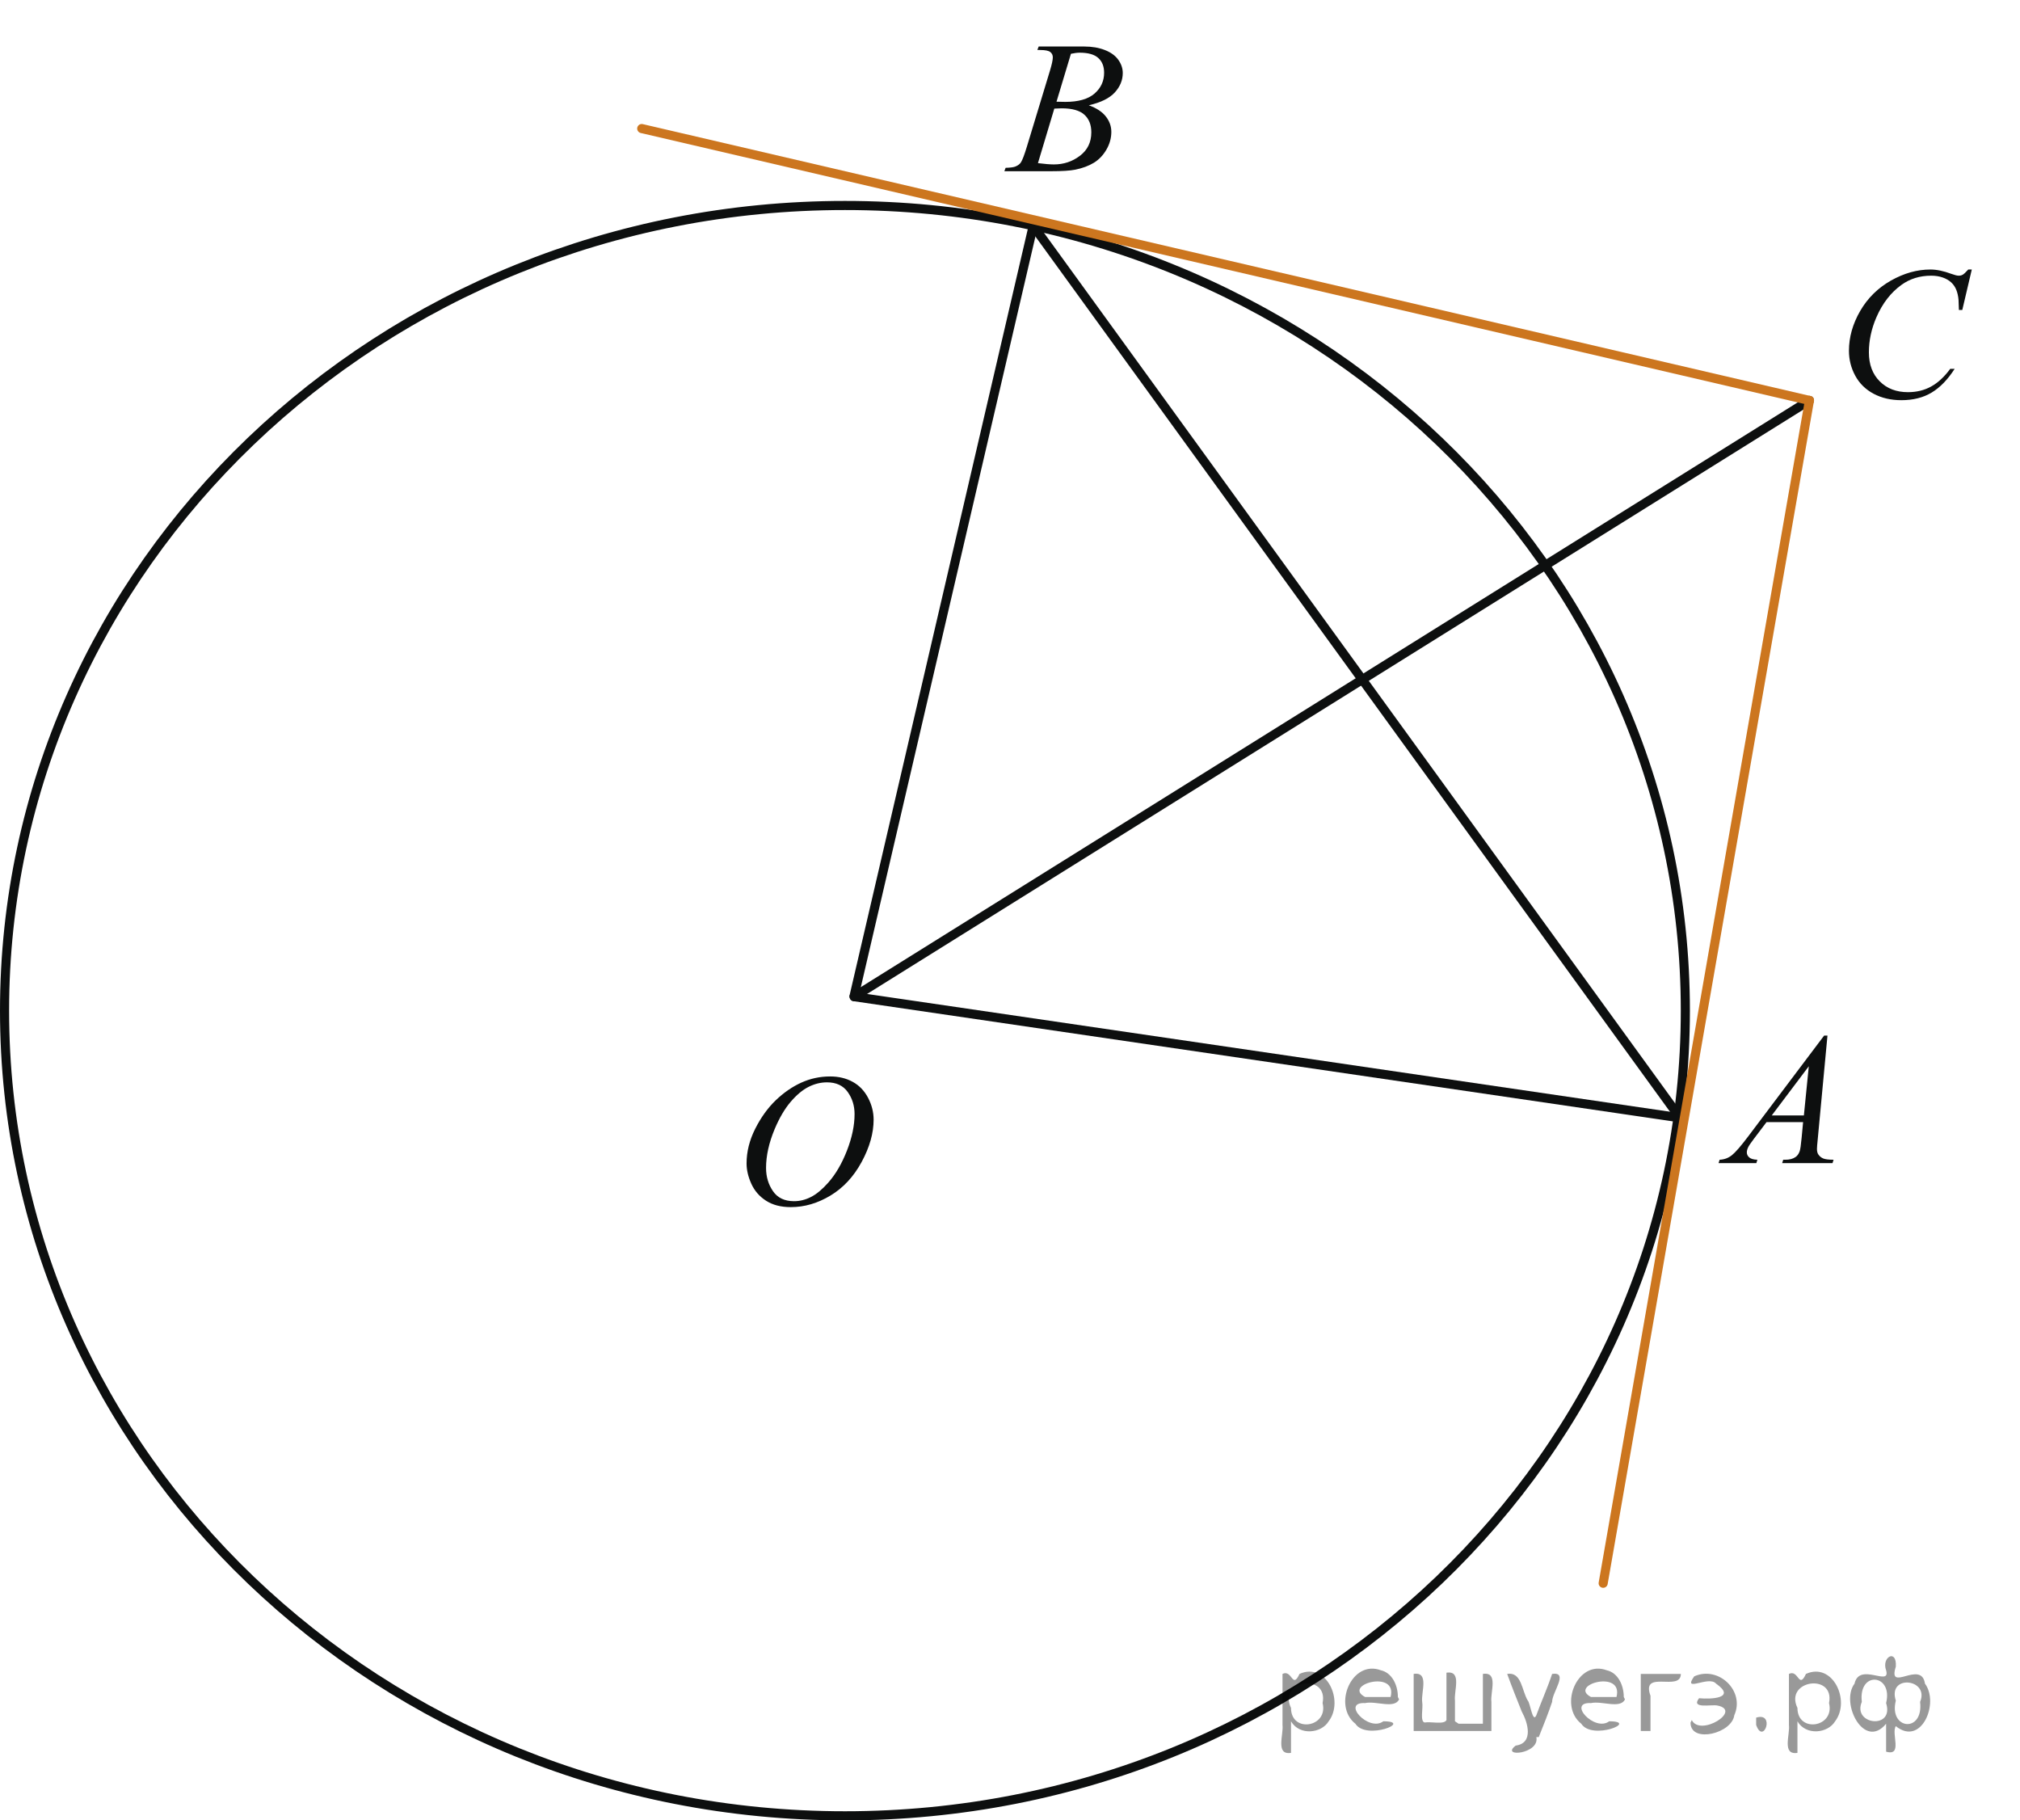 <?xml version="1.0" encoding="utf-8"?>
<!-- Generator: Adobe Illustrator 27.2.0, SVG Export Plug-In . SVG Version: 6.00 Build 0)  -->
<svg version="1.1" id="Слой_1" xmlns="http://www.w3.org/2000/svg" xmlns:xlink="http://www.w3.org/1999/xlink" x="0px" y="0px"
	 width="166.325px" height="149.856px" viewBox="0 0 166.325 149.856" enable-background="new 0 0 166.325 149.856"
	 xml:space="preserve">
<path fill="none" stroke="#0D0F0F" stroke-width="0.75" stroke-linecap="round" stroke-linejoin="round" stroke-miterlimit="8" d="
	M69.573,149.481c-38.219,0-69.198-29.676-69.198-66.282c0-36.609,30.979-66.283,69.198-66.283
	s69.197,29.673,69.197,66.283C138.77,119.805,107.792,149.481,69.573,149.481L69.573,149.481z"/>
<g>
	<g>
		<g>
			<defs>
				<rect id="SVGID_1_" x="58.358" y="84.998" width="17.34" height="18.36"/>
			</defs>
			<clipPath id="SVGID_00000039848754933417075280000010250122251727229862_">
				<use xlink:href="#SVGID_1_"  overflow="visible"/>
			</clipPath>
			<g clip-path="url(#SVGID_00000039848754933417075280000010250122251727229862_)">
				<path fill="#0D0F0F" d="M68.356,88.615c0.698,0,1.316,0.147,1.854,0.444c0.538,0.295,0.959,0.731,1.265,1.312
					s0.458,1.18,0.458,1.803c0,1.102-0.327,2.26-0.981,3.471c-0.655,1.211-1.51,2.135-2.565,2.771
					c-1.056,0.639-2.146,0.957-3.274,0.957c-0.813,0-1.492-0.176-2.037-0.527c-0.546-0.352-0.95-0.816-1.211-1.393
					c-0.261-0.578-0.393-1.136-0.393-1.677c0-0.961,0.237-1.909,0.71-2.851c0.474-0.938,1.039-1.721,1.696-2.352
					c0.657-0.629,1.358-1.113,2.104-1.451C66.726,88.785,67.517,88.615,68.356,88.615z M68.092,89.1
					c-0.518,0-1.022,0.125-1.518,0.375s-0.984,0.66-1.471,1.229s-0.924,1.313-1.313,2.233c-0.476,1.134-0.714,2.203-0.714,3.209
					c0,0.72,0.188,1.354,0.567,1.908c0.377,0.553,0.956,0.83,1.737,0.83c0.472,0,0.934-0.113,1.386-0.343
					c0.453-0.227,0.926-0.617,1.416-1.168c0.616-0.692,1.134-1.576,1.553-2.649c0.419-1.074,0.629-2.078,0.629-3.009
					c0-0.688-0.189-1.297-0.566-1.823C69.422,89.365,68.852,89.1,68.092,89.1z"/>
			</g>
		</g>
	</g>
</g>
<g>
	<g>
		<g>
			<defs>
				<rect id="SVGID_00000124866342288936497040000015930751511784705931_" x="79.952" width="15.896" height="16.916"/>
			</defs>
			<clipPath id="SVGID_00000103947120907198588760000013264469762683637896_">
				<use xlink:href="#SVGID_00000124866342288936497040000015930751511784705931_"  overflow="visible"/>
			</clipPath>
			<g clip-path="url(#SVGID_00000103947120907198588760000013264469762683637896_)">
				<path fill="#0D0F0F" d="M85.416,4.109l0.108-0.28h3.757c0.631,0,1.192,0.096,1.688,0.288c0.492,0.192,0.863,0.459,1.109,0.802
					c0.246,0.344,0.369,0.707,0.369,1.09c0,0.591-0.22,1.125-0.656,1.602c-0.438,0.477-1.15,0.829-2.139,1.056
					c0.637,0.232,1.104,0.54,1.403,0.923c0.301,0.384,0.451,0.805,0.451,1.265c0,0.51-0.135,0.997-0.404,1.461
					s-0.614,0.825-1.035,1.083c-0.422,0.257-0.932,0.446-1.524,0.567c-0.426,0.086-1.088,0.129-1.988,0.129h-3.856l0.102-0.28
					c0.404-0.01,0.678-0.048,0.822-0.113c0.207-0.086,0.354-0.2,0.442-0.341c0.123-0.192,0.289-0.631,0.496-1.317l1.888-6.216
					c0.159-0.525,0.239-0.894,0.239-1.105c0-0.187-0.069-0.334-0.213-0.443c-0.143-0.108-0.414-0.163-0.813-0.163
					C85.576,4.117,85.494,4.115,85.416,4.109z M85.463,13.43c0.559,0.07,0.996,0.106,1.313,0.106
					c0.808,0,1.521-0.237,2.146-0.712c0.625-0.474,0.936-1.118,0.936-1.931c0-0.621-0.19-1.105-0.577-1.454
					c-0.386-0.348-1.009-0.522-1.865-0.522c-0.166,0-0.369,0.008-0.605,0.023L85.463,13.43z M86.992,8.372
					c0.336,0.01,0.58,0.015,0.729,0.015c1.076,0,1.877-0.229,2.402-0.685c0.524-0.457,0.789-1.028,0.789-1.715
					c0-0.52-0.16-0.925-0.482-1.215c-0.32-0.29-0.832-0.435-1.535-0.435c-0.188,0-0.426,0.03-0.715,0.091L86.992,8.372z"/>
			</g>
		</g>
	</g>
</g>
<g>
	<g>
		<g>
			<defs>
				
					<rect id="SVGID_00000134960537449838592060000000119867620815192974_" x="138.394" y="81.651" width="15.894" height="16.918"/>
			</defs>
			<clipPath id="SVGID_00000134234039875673384490000011169424974651280550_">
				<use xlink:href="#SVGID_00000134960537449838592060000000119867620815192974_"  overflow="visible"/>
			</clipPath>
			<g clip-path="url(#SVGID_00000134234039875673384490000011169424974651280550_)">
				<path fill="#0D0F0F" d="M150.472,85.253l-0.802,8.539c-0.041,0.397-0.063,0.661-0.063,0.786c0,0.203,0.039,0.357,0.117,0.464
					c0.098,0.146,0.231,0.254,0.399,0.325c0.168,0.07,0.451,0.105,0.851,0.105l-0.086,0.279h-4.146l0.086-0.279h0.179
					c0.336,0,0.61-0.07,0.821-0.213c0.15-0.096,0.269-0.254,0.351-0.477c0.057-0.156,0.11-0.525,0.164-1.105l0.123-1.303h-3.011
					l-1.071,1.416c-0.242,0.318-0.396,0.547-0.457,0.686c-0.063,0.139-0.095,0.271-0.095,0.391c0,0.16,0.066,0.3,0.201,0.416
					c0.135,0.115,0.357,0.181,0.668,0.189l-0.086,0.279h-3.111l0.087-0.279c0.383-0.016,0.719-0.141,1.012-0.375
					s0.729-0.736,1.309-1.504l6.285-8.342L150.472,85.253L150.472,85.253z M148.935,87.776l-3.051,4.049h2.646L148.935,87.776z"
					/>
			</g>
		</g>
	</g>
</g>
<g>
	<g>
		<g>
			<defs>
				
					<rect id="SVGID_00000091016776264048592710000002881098698943734930_" x="148.988" y="18.586" width="17.337" height="18.361"/>
			</defs>
			<clipPath id="SVGID_00000075135893564049736490000010838217110336938940_">
				<use xlink:href="#SVGID_00000091016776264048592710000002881098698943734930_"  overflow="visible"/>
			</clipPath>
			<g clip-path="url(#SVGID_00000075135893564049736490000010838217110336938940_)">
				<path fill="#0D0F0F" d="M162.356,22.187l-0.783,3.33h-0.278l-0.031-0.834c-0.027-0.304-0.086-0.574-0.181-0.812
					c-0.092-0.237-0.231-0.444-0.418-0.618c-0.188-0.174-0.422-0.311-0.707-0.41c-0.284-0.099-0.6-0.148-0.946-0.148
					c-0.926,0-1.736,0.248-2.431,0.744c-0.885,0.632-1.577,1.524-2.079,2.678c-0.412,0.951-0.619,1.914-0.619,2.89
					c0,0.996,0.297,1.792,0.893,2.386c0.594,0.594,1.367,0.891,2.32,0.891c0.719,0,1.358-0.157,1.92-0.47
					c0.563-0.313,1.084-0.796,1.563-1.449h0.365c-0.57,0.885-1.201,1.536-1.895,1.953c-0.694,0.417-1.523,0.626-2.49,0.626
					c-0.859,0-1.621-0.176-2.283-0.527s-1.166-0.846-1.514-1.483c-0.347-0.637-0.521-1.323-0.521-2.056
					c0-1.123,0.31-2.215,0.924-3.277c0.615-1.062,1.462-1.896,2.533-2.503c1.074-0.607,2.156-0.911,3.248-0.911
					c0.515,0,1.088,0.119,1.726,0.357c0.278,0.101,0.479,0.151,0.604,0.151c0.123,0,0.232-0.025,0.324-0.076
					c0.094-0.05,0.25-0.195,0.467-0.433L162.356,22.187L162.356,22.187z"/>
			</g>
		</g>
	</g>
</g>
<line fill="none" stroke="#0D0F0F" stroke-width="0.75" stroke-linecap="round" stroke-linejoin="round" stroke-miterlimit="8" x1="138.394" y1="92.029" x2="70.329" y2="82.047"/>
<line fill="none" stroke="#0D0F0F" stroke-width="0.75" stroke-linecap="round" stroke-linejoin="round" stroke-miterlimit="8" x1="70.329" y1="81.976" x2="85.076" y2="18.586"/>
<line fill="none" stroke="#0D0F0F" stroke-width="0.75" stroke-linecap="round" stroke-linejoin="round" stroke-miterlimit="8" x1="70.329" y1="82.047" x2="148.988" y2="32.965"/>
<line fill="none" stroke="#0D0F0F" stroke-width="0.75" stroke-linecap="round" stroke-linejoin="round" stroke-miterlimit="8" x1="85.076" y1="18.586" x2="138.394" y2="92.107"/>
<line fill="none" stroke="#CC761F" stroke-width="0.75" stroke-linecap="round" stroke-linejoin="round" stroke-miterlimit="8" x1="148.988" y1="32.965" x2="132.004" y2="130.337"/>
<line fill="none" stroke="#CC761F" stroke-width="0.75" stroke-linecap="round" stroke-linejoin="round" stroke-miterlimit="8" x1="148.988" y1="32.965" x2="52.84" y2="10.583"/>
<g style="stroke:none;fill:#000;fill-opacity:0.4" > <path d="m 106.3,141.8 c 0,0.8 0,1.6 0,2.5 -1.3,0.2 -0.6,-1.5 -0.7,-2.3 0,-1.4 0,-2.8 0,-4.2 0.8,-0.4 0.8,1.3 1.4,0.0 2.2,-1.0 3.7,2.2 2.4,3.9 -0.6,1.0 -2.4,1.2 -3.1,0.0 z m 2.6,-1.6 c 0.5,-2.5 -3.7,-1.9 -2.6,0.4 0.0,2.1 3.1,1.6 2.6,-0.4 z" /> <path d="m 115.2,139.9 c -0.4,0.8 -1.9,0.1 -2.8,0.3 -2.0,-0.1 0.3,2.4 1.5,1.5 2.5,0.0 -1.4,1.6 -2.3,0.2 -1.9,-1.5 -0.3,-5.3 2.1,-4.4 0.9,0.2 1.4,1.2 1.4,2.2 z m -0.7,-0.2 c 0.6,-2.3 -4.0,-1.0 -2.1,0.0 0.7,0 1.4,-0.0 2.1,-0.0 z" /> <path d="m 120.1,141.9 c 0.6,0 1.3,0 2.0,0 0,-1.3 0,-2.7 0,-4.1 1.3,-0.2 0.6,1.5 0.7,2.3 0,0.8 0,1.6 0,2.4 -2.1,0 -4.2,0 -6.4,0 0,-1.5 0,-3.1 0,-4.7 1.3,-0.2 0.6,1.5 0.7,2.3 0.1,0.5 -0.2,1.6 0.2,1.7 0.5,-0.1 1.6,0.2 1.8,-0.2 0,-1.3 0,-2.6 0,-3.9 1.3,-0.2 0.6,1.5 0.7,2.3 0,0.5 0,1.1 0,1.7 z" /> <path d="m 126.5,143.0 c 0.3,1.4 -3.0,1.7 -1.7,0.7 1.5,-0.2 1.0,-1.9 0.5,-2.8 -0.4,-1.0 -0.8,-2.0 -1.2,-3.1 1.2,-0.2 1.2,1.4 1.7,2.2 0.2,0.2 0.4,1.9 0.7,1.2 0.4,-1.1 0.9,-2.2 1.3,-3.4 1.4,-0.2 0.0,1.5 -0.0,2.3 -0.3,0.9 -0.7,1.9 -1.1,2.9 z" /> <path d="m 133.8,139.9 c -0.4,0.8 -1.9,0.1 -2.8,0.3 -2.0,-0.1 0.3,2.4 1.5,1.5 2.5,0.0 -1.4,1.6 -2.3,0.2 -1.9,-1.5 -0.3,-5.3 2.1,-4.4 0.9,0.2 1.4,1.2 1.4,2.2 z m -0.7,-0.2 c 0.6,-2.3 -4.0,-1.0 -2.1,0.0 0.7,0 1.4,-0.0 2.1,-0.0 z" /> <path d="m 135.1,142.5 c 0,-1.5 0,-3.1 0,-4.7 1.1,0 2.2,0 3.3,0 0.0,1.5 -3.3,-0.4 -2.5,1.8 0,0.9 0,1.9 0,2.9 -0.2,0 -0.5,0 -0.7,0 z" /> <path d="m 139.3,141.6 c 0.7,1.4 4.2,-0.8 2.1,-1.2 -0.5,-0.1 -2.2,0.3 -1.5,-0.6 1.0,0.1 3.1,0.0 1.4,-1.2 -0.6,-0.7 -2.8,0.8 -1.8,-0.6 2.0,-0.9 4.2,1.2 3.3,3.2 -0.2,1.5 -3.5,2.3 -3.6,0.7 l 0,-0.1 0,-0.0 0,0 z" /> <path d="m 144.6,141.4 c 1.6,-0.5 0.6,2.3 -0.0,0.6 -0.0,-0.2 0.0,-0.4 0.0,-0.6 z" /> <path d="m 148.0,141.8 c 0,0.8 0,1.6 0,2.5 -1.3,0.2 -0.6,-1.5 -0.7,-2.3 0,-1.4 0,-2.8 0,-4.2 0.8,-0.4 0.8,1.3 1.4,0.0 2.2,-1.0 3.7,2.2 2.4,3.9 -0.6,1.0 -2.4,1.2 -3.1,0.0 z m 2.6,-1.6 c 0.5,-2.5 -3.7,-1.9 -2.6,0.4 0.0,2.1 3.1,1.6 2.6,-0.4 z" /> <path d="m 153.3,140.1 c -0.8,1.9 2.7,2.3 2.0,0.1 0.6,-2.4 -2.3,-2.7 -2.0,-0.1 z m 2.0,4.2 c 0,-0.8 0,-1.6 0,-2.4 -1.8,2.2 -3.8,-1.7 -2.6,-3.3 0.4,-1.8 3.0,0.3 2.6,-1.1 -0.4,-1.1 0.9,-1.8 0.8,-0.3 -0.7,2.2 2.1,-0.6 2.4,1.4 1.2,1.6 -0.3,5.2 -2.4,3.5 -0.4,0.6 0.6,2.5 -0.8,2.1 z m 2.8,-4.2 c 0.8,-1.9 -2.7,-2.3 -2.0,-0.1 -0.6,2.4 2.3,2.7 2.0,0.1 z" /> </g></svg>

<!--File created and owned by https://sdamgia.ru. Copying is prohibited. All rights reserved.-->
